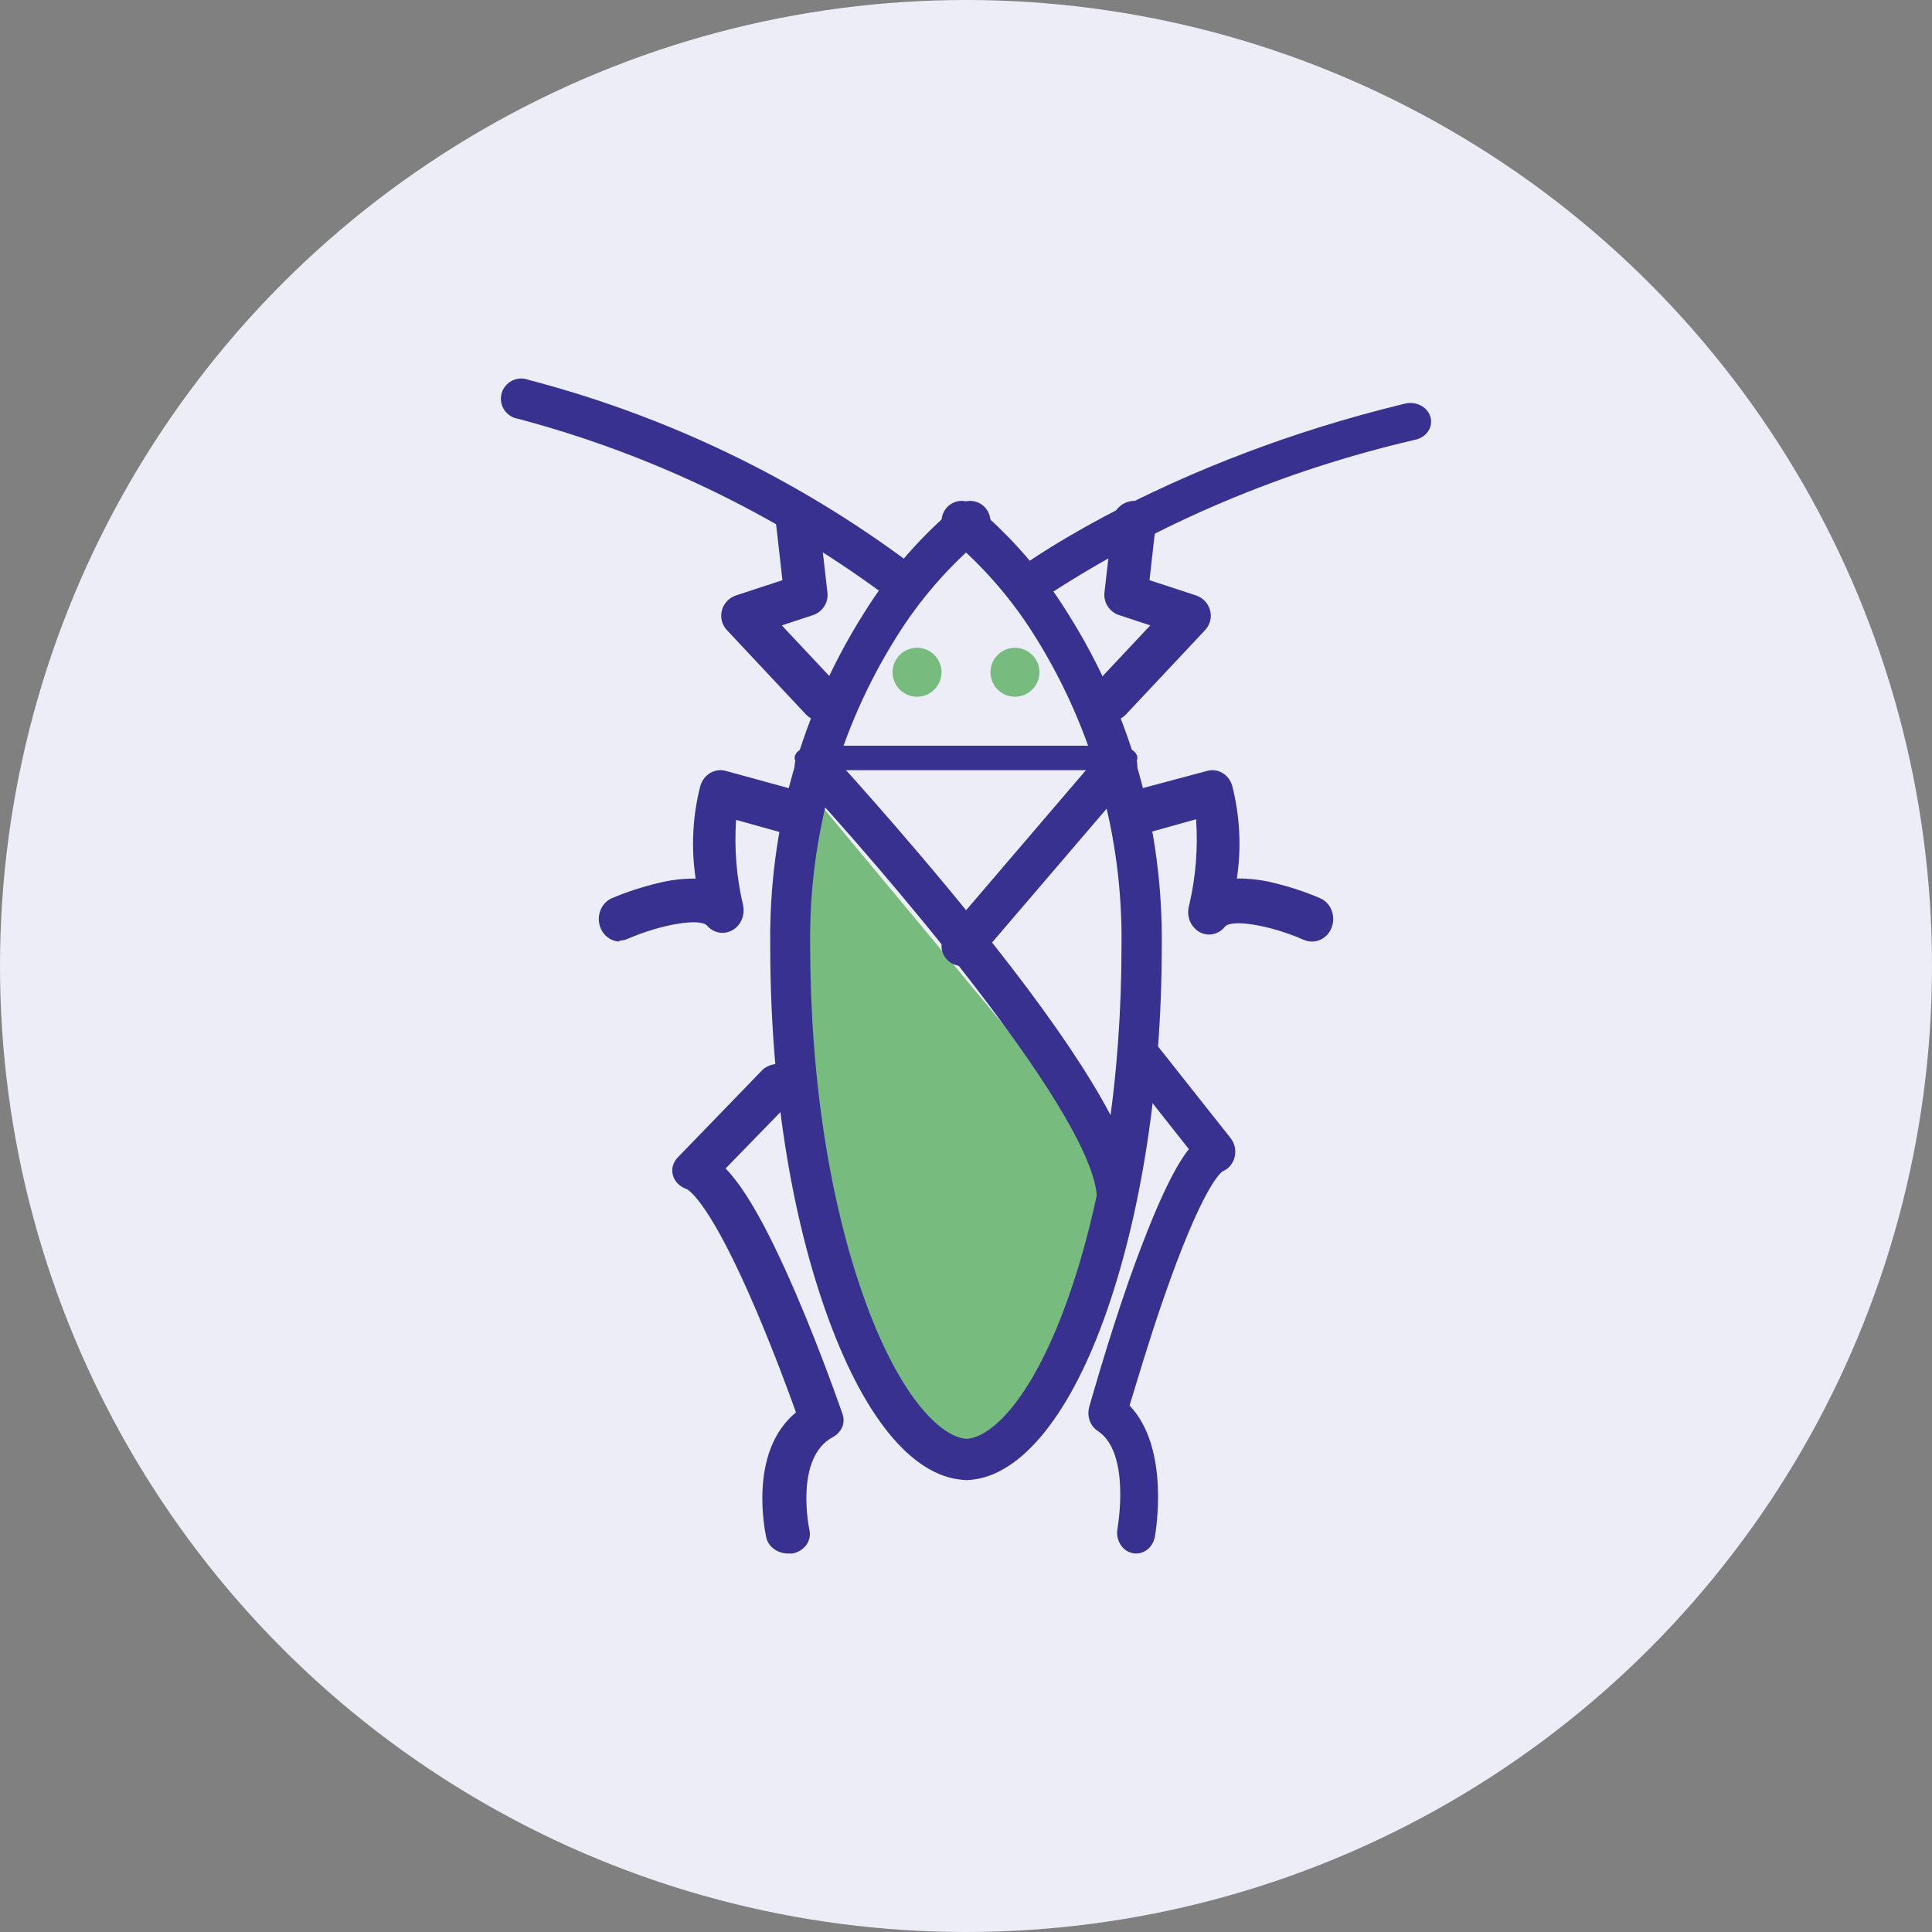 <?xml version="1.0" encoding="UTF-8"?> <svg xmlns="http://www.w3.org/2000/svg" width="54" height="54" viewBox="0 0 54 54" fill="none"><rect x="0" y="0" width="54" height="54" fill="#808080" stroke="none"/> <circle cx="27" cy="27" r="27" fill="#EDEDF8"></circle> <path d="M22.701 22.21L29.308 30.158L31.105 33.312L29.379 38.452L27.275 40.684L24.569 39.237L22.045 32.387L21.526 26.014L21.908 23.341L22.701 22.21Z" fill="#78BB7F"></path> <path d="M27.059 41.368C25.613 41.368 24.216 39.763 23.152 36.852C22.088 33.942 21.528 30.28 21.528 26.428C21.485 23.135 22.397 19.901 24.151 17.131C24.87 15.974 25.772 14.945 26.819 14.085C26.941 14.009 27.086 13.983 27.226 14.011C27.366 14.039 27.49 14.119 27.574 14.236C27.659 14.353 27.697 14.498 27.681 14.642C27.665 14.786 27.597 14.919 27.489 15.014C26.535 15.806 25.712 16.75 25.053 17.809C23.439 20.381 22.602 23.378 22.645 26.428C22.645 30.144 23.201 33.702 24.212 36.448C25.223 39.193 26.385 40.217 27.055 40.217C27.197 40.229 27.329 40.295 27.425 40.401C27.522 40.508 27.575 40.648 27.575 40.792C27.575 40.937 27.522 41.077 27.425 41.184C27.329 41.29 27.197 41.356 27.055 41.368" fill="#38318F"></path> <path d="M22.029 43.421C21.885 43.421 21.747 43.377 21.636 43.297C21.524 43.216 21.448 43.105 21.419 42.98C21.397 42.877 20.886 40.596 22.248 39.476C22.047 38.916 21.63 37.784 21.137 36.628C19.86 33.632 19.264 33.271 19.192 33.235C19.098 33.203 19.014 33.152 18.948 33.085C18.881 33.018 18.833 32.938 18.809 32.852C18.784 32.765 18.783 32.675 18.806 32.588C18.829 32.501 18.876 32.421 18.941 32.353L21.325 29.89C21.438 29.795 21.587 29.74 21.742 29.737C21.898 29.734 22.049 29.782 22.167 29.872C22.285 29.962 22.361 30.088 22.38 30.225C22.399 30.362 22.36 30.5 22.271 30.613L20.281 32.659C20.756 33.148 21.374 34.129 22.253 36.175C22.979 37.859 23.543 39.512 23.552 39.532C23.592 39.65 23.587 39.776 23.538 39.891C23.488 40.006 23.397 40.103 23.279 40.167C22.194 40.747 22.62 42.75 22.625 42.77C22.657 42.911 22.626 43.058 22.538 43.18C22.45 43.301 22.313 43.388 22.154 43.421H22.029Z" fill="#38318F"></path> <path d="M17.312 26.316C17.178 26.312 17.049 26.26 16.947 26.168C16.844 26.076 16.774 25.949 16.748 25.809C16.722 25.668 16.742 25.523 16.803 25.396C16.865 25.269 16.966 25.169 17.088 25.111C17.51 24.932 17.944 24.789 18.386 24.684C18.733 24.596 19.088 24.554 19.444 24.558C19.312 23.688 19.358 22.798 19.579 21.95C19.627 21.801 19.726 21.677 19.855 21.602C19.985 21.528 20.136 21.507 20.279 21.545L22.479 22.148C22.623 22.195 22.745 22.3 22.819 22.441C22.893 22.582 22.914 22.748 22.877 22.904C22.839 23.061 22.747 23.196 22.619 23.282C22.491 23.368 22.336 23.398 22.188 23.366L20.574 22.916C20.52 23.715 20.585 24.518 20.768 25.295C20.798 25.43 20.786 25.572 20.734 25.699C20.681 25.826 20.59 25.931 20.476 25.997C20.361 26.063 20.229 26.087 20.101 26.065C19.972 26.043 19.854 25.976 19.765 25.875C19.575 25.65 18.471 25.835 17.535 26.244C17.464 26.274 17.388 26.29 17.312 26.289" fill="#38318F"></path> <path d="M22.958 20.158C22.876 20.157 22.795 20.139 22.721 20.106C22.646 20.073 22.579 20.025 22.524 19.966L20.317 17.612C20.249 17.539 20.201 17.45 20.176 17.354C20.152 17.258 20.152 17.157 20.177 17.061C20.202 16.964 20.251 16.876 20.319 16.803C20.387 16.73 20.473 16.675 20.569 16.643L21.869 16.216L21.7 14.721C21.683 14.639 21.683 14.555 21.701 14.473C21.718 14.392 21.753 14.315 21.803 14.248C21.852 14.18 21.916 14.123 21.989 14.081C22.062 14.039 22.143 14.013 22.227 14.004C22.311 13.994 22.396 14.003 22.477 14.028C22.557 14.053 22.632 14.094 22.695 14.149C22.759 14.204 22.81 14.272 22.846 14.347C22.881 14.423 22.9 14.505 22.901 14.588L23.127 16.562C23.143 16.697 23.111 16.834 23.037 16.949C22.963 17.064 22.851 17.151 22.719 17.194L21.852 17.48L23.422 19.154C23.5 19.239 23.551 19.344 23.571 19.457C23.59 19.57 23.576 19.686 23.53 19.791C23.485 19.896 23.409 19.986 23.313 20.05C23.217 20.115 23.104 20.151 22.988 20.154" fill="#38318F"></path> <path d="M25.064 16.737C24.934 16.738 24.808 16.693 24.707 16.612C21.639 14.348 18.168 12.683 14.479 11.705C14.401 11.692 14.325 11.664 14.259 11.62C14.192 11.577 14.135 11.521 14.092 11.454C14.048 11.387 14.02 11.312 14.007 11.234C13.995 11.156 13.999 11.076 14.019 10.999C14.04 10.922 14.076 10.851 14.127 10.789C14.177 10.727 14.239 10.677 14.31 10.641C14.381 10.605 14.459 10.584 14.538 10.58C14.617 10.576 14.697 10.588 14.771 10.617C18.62 11.621 22.238 13.359 25.425 15.734C25.515 15.808 25.58 15.908 25.611 16.021C25.642 16.133 25.638 16.252 25.598 16.362C25.559 16.472 25.486 16.567 25.391 16.634C25.295 16.701 25.181 16.737 25.064 16.737Z" fill="#38318F"></path> <path d="M26.976 41.368C26.835 41.356 26.704 41.29 26.608 41.184C26.513 41.077 26.46 40.938 26.46 40.793C26.46 40.648 26.513 40.509 26.608 40.403C26.704 40.296 26.835 40.23 26.976 40.218C27.64 40.218 28.778 39.232 29.793 36.453C30.807 33.674 31.346 30.156 31.346 26.445C31.388 23.398 30.558 20.405 28.959 17.835C28.306 16.776 27.491 15.832 26.545 15.039C26.425 14.949 26.345 14.814 26.322 14.663C26.3 14.512 26.336 14.358 26.424 14.235C26.512 14.112 26.645 14.03 26.792 14.007C26.939 13.983 27.089 14.021 27.209 14.111C28.247 14.971 29.14 15.999 29.853 17.155C31.597 19.918 32.509 23.146 32.472 26.437C32.472 30.284 31.897 33.983 30.863 36.849C29.829 39.715 28.408 41.368 26.976 41.368Z" fill="#38318F"></path> <path d="M31.758 43.421C31.679 43.422 31.6 43.403 31.528 43.366C31.456 43.329 31.393 43.275 31.343 43.208C31.293 43.141 31.257 43.062 31.238 42.978C31.219 42.894 31.218 42.806 31.235 42.721C31.235 42.7 31.617 40.6 30.677 39.992C30.576 39.925 30.498 39.823 30.456 39.702C30.414 39.582 30.41 39.449 30.444 39.325C30.444 39.325 30.933 37.571 31.548 35.805C32.312 33.659 32.824 32.63 33.229 32.118L31.533 29.972C31.456 29.854 31.423 29.708 31.439 29.565C31.456 29.421 31.52 29.289 31.621 29.194C31.721 29.1 31.851 29.049 31.983 29.053C32.116 29.056 32.243 29.114 32.339 29.213L34.394 31.809C34.451 31.88 34.491 31.964 34.512 32.056C34.532 32.147 34.531 32.242 34.51 32.333C34.489 32.424 34.448 32.508 34.391 32.578C34.333 32.648 34.261 32.702 34.181 32.734C34.119 32.772 33.611 33.151 32.519 36.301C32.098 37.513 31.755 38.696 31.571 39.284C32.717 40.48 32.297 42.85 32.278 42.959C32.253 43.089 32.187 43.206 32.093 43.29C31.998 43.374 31.88 43.42 31.758 43.421" fill="#38318F"></path> <path d="M36.667 26.316C36.592 26.316 36.516 26.301 36.446 26.271C35.519 25.862 34.425 25.678 34.237 25.902C34.148 26.012 34.028 26.086 33.894 26.111C33.761 26.136 33.624 26.11 33.507 26.039C33.389 25.967 33.298 25.854 33.249 25.719C33.2 25.584 33.197 25.434 33.239 25.296C33.422 24.513 33.487 23.703 33.431 22.898L31.831 23.347C31.757 23.367 31.68 23.372 31.605 23.36C31.529 23.348 31.456 23.321 31.39 23.279C31.325 23.237 31.267 23.181 31.221 23.116C31.176 23.05 31.142 22.975 31.123 22.895C31.104 22.816 31.1 22.733 31.111 22.652C31.122 22.57 31.148 22.492 31.187 22.421C31.226 22.351 31.277 22.289 31.338 22.24C31.399 22.19 31.469 22.154 31.543 22.134L33.744 21.546C33.886 21.507 34.036 21.527 34.164 21.602C34.293 21.677 34.39 21.801 34.437 21.95C34.656 22.798 34.702 23.686 34.571 24.555C34.924 24.551 35.276 24.593 35.619 24.681C36.058 24.787 36.488 24.929 36.905 25.108C37.031 25.164 37.134 25.266 37.197 25.396C37.26 25.525 37.279 25.674 37.25 25.817C37.222 25.96 37.149 26.088 37.042 26.179C36.936 26.27 36.803 26.319 36.667 26.316" fill="#38318F"></path> <path d="M31.013 20.154C30.897 20.151 30.784 20.115 30.687 20.05C30.591 19.986 30.516 19.896 30.47 19.791C30.424 19.686 30.41 19.57 30.43 19.457C30.449 19.344 30.501 19.239 30.579 19.154L32.15 17.48L31.282 17.194C31.15 17.151 31.037 17.064 30.962 16.949C30.887 16.834 30.855 16.698 30.87 16.562L31.095 14.588C31.097 14.505 31.116 14.423 31.151 14.347C31.187 14.272 31.238 14.204 31.302 14.149C31.365 14.094 31.44 14.053 31.52 14.028C31.601 14.003 31.686 13.994 31.771 14.004C31.855 14.013 31.936 14.039 32.009 14.081C32.082 14.123 32.146 14.18 32.196 14.248C32.245 14.315 32.28 14.392 32.297 14.473C32.315 14.555 32.315 14.639 32.298 14.721L32.129 16.216L33.431 16.643C33.526 16.675 33.612 16.73 33.681 16.803C33.749 16.876 33.798 16.964 33.823 17.061C33.848 17.157 33.849 17.258 33.824 17.354C33.799 17.45 33.751 17.539 33.683 17.612L31.473 19.966C31.418 20.025 31.351 20.073 31.276 20.106C31.201 20.139 31.121 20.157 31.039 20.158" fill="#38318F"></path> <path d="M28.947 16.733C28.827 16.734 28.71 16.701 28.612 16.639C28.514 16.576 28.441 16.488 28.401 16.387C28.361 16.285 28.358 16.175 28.391 16.071C28.424 15.968 28.493 15.876 28.587 15.809C28.752 15.69 32.701 12.87 39.236 11.29C39.311 11.268 39.391 11.259 39.469 11.265C39.548 11.271 39.625 11.292 39.695 11.325C39.765 11.359 39.826 11.405 39.875 11.461C39.924 11.517 39.96 11.582 39.98 11.65C40.001 11.719 40.005 11.791 39.994 11.862C39.982 11.932 39.954 12 39.913 12.06C39.871 12.121 39.816 12.173 39.75 12.213C39.685 12.254 39.612 12.282 39.534 12.296C35.855 13.152 32.387 14.619 29.307 16.621C29.205 16.696 29.078 16.736 28.947 16.737" fill="#38318F"></path> <path d="M26.316 18.79C26.316 18.925 26.276 19.057 26.2 19.17C26.125 19.282 26.018 19.37 25.893 19.422C25.768 19.474 25.631 19.487 25.498 19.461C25.365 19.434 25.243 19.369 25.148 19.273C25.052 19.178 24.987 19.056 24.96 18.923C24.934 18.79 24.948 18.653 24.999 18.528C25.051 18.403 25.139 18.296 25.251 18.221C25.364 18.146 25.496 18.105 25.631 18.105C25.813 18.105 25.987 18.178 26.115 18.306C26.244 18.434 26.316 18.608 26.316 18.79Z" fill="#78BB7F"></path> <path d="M29.053 18.79C29.053 18.925 29.013 19.057 28.937 19.17C28.862 19.282 28.755 19.37 28.63 19.422C28.505 19.474 28.368 19.487 28.235 19.461C28.102 19.434 27.98 19.369 27.885 19.273C27.789 19.178 27.724 19.056 27.698 18.923C27.671 18.79 27.685 18.653 27.736 18.528C27.788 18.403 27.876 18.296 27.988 18.221C28.101 18.146 28.233 18.105 28.369 18.105C28.55 18.105 28.724 18.178 28.852 18.306C28.981 18.434 29.053 18.608 29.053 18.79Z" fill="#78BB7F"></path> <path d="M31.2 21.526H22.8C22.643 21.526 22.494 21.491 22.383 21.426C22.273 21.362 22.21 21.275 22.21 21.184C22.21 21.094 22.273 21.007 22.383 20.942C22.494 20.878 22.643 20.842 22.8 20.842H31.2C31.357 20.842 31.506 20.878 31.617 20.942C31.727 21.007 31.789 21.094 31.789 21.184C31.789 21.275 31.727 21.362 31.617 21.426C31.506 21.491 31.357 21.526 31.2 21.526Z" fill="#38318F"></path> <path d="M31.215 33.842C31.075 33.842 30.94 33.791 30.835 33.698C30.731 33.605 30.664 33.477 30.648 33.338C30.352 30.878 24.525 24.125 22.307 21.735C22.232 21.622 22.199 21.487 22.214 21.352C22.229 21.218 22.291 21.093 22.389 21C22.488 20.907 22.616 20.852 22.751 20.843C22.886 20.835 23.02 20.875 23.128 20.956C23.149 20.976 25.182 23.182 27.256 25.753C30.098 29.267 31.613 31.768 31.786 33.203C31.803 33.353 31.76 33.504 31.666 33.623C31.572 33.742 31.435 33.82 31.285 33.838H31.215" fill="#38318F"></path> <path d="M26.893 27C26.784 27 26.676 26.97 26.583 26.914C26.491 26.857 26.417 26.776 26.37 26.68C26.324 26.585 26.306 26.478 26.32 26.373C26.334 26.268 26.379 26.169 26.449 26.088L30.734 21.08C30.78 21.017 30.839 20.964 30.907 20.924C30.976 20.884 31.052 20.858 31.131 20.847C31.211 20.837 31.292 20.843 31.369 20.864C31.446 20.885 31.517 20.922 31.579 20.971C31.641 21.02 31.691 21.081 31.727 21.15C31.763 21.219 31.784 21.295 31.788 21.372C31.793 21.449 31.781 21.526 31.753 21.599C31.724 21.671 31.681 21.737 31.625 21.792L27.341 26.796C27.287 26.86 27.218 26.912 27.141 26.947C27.064 26.982 26.979 27 26.893 27" fill="#38318F"></path> </svg> 